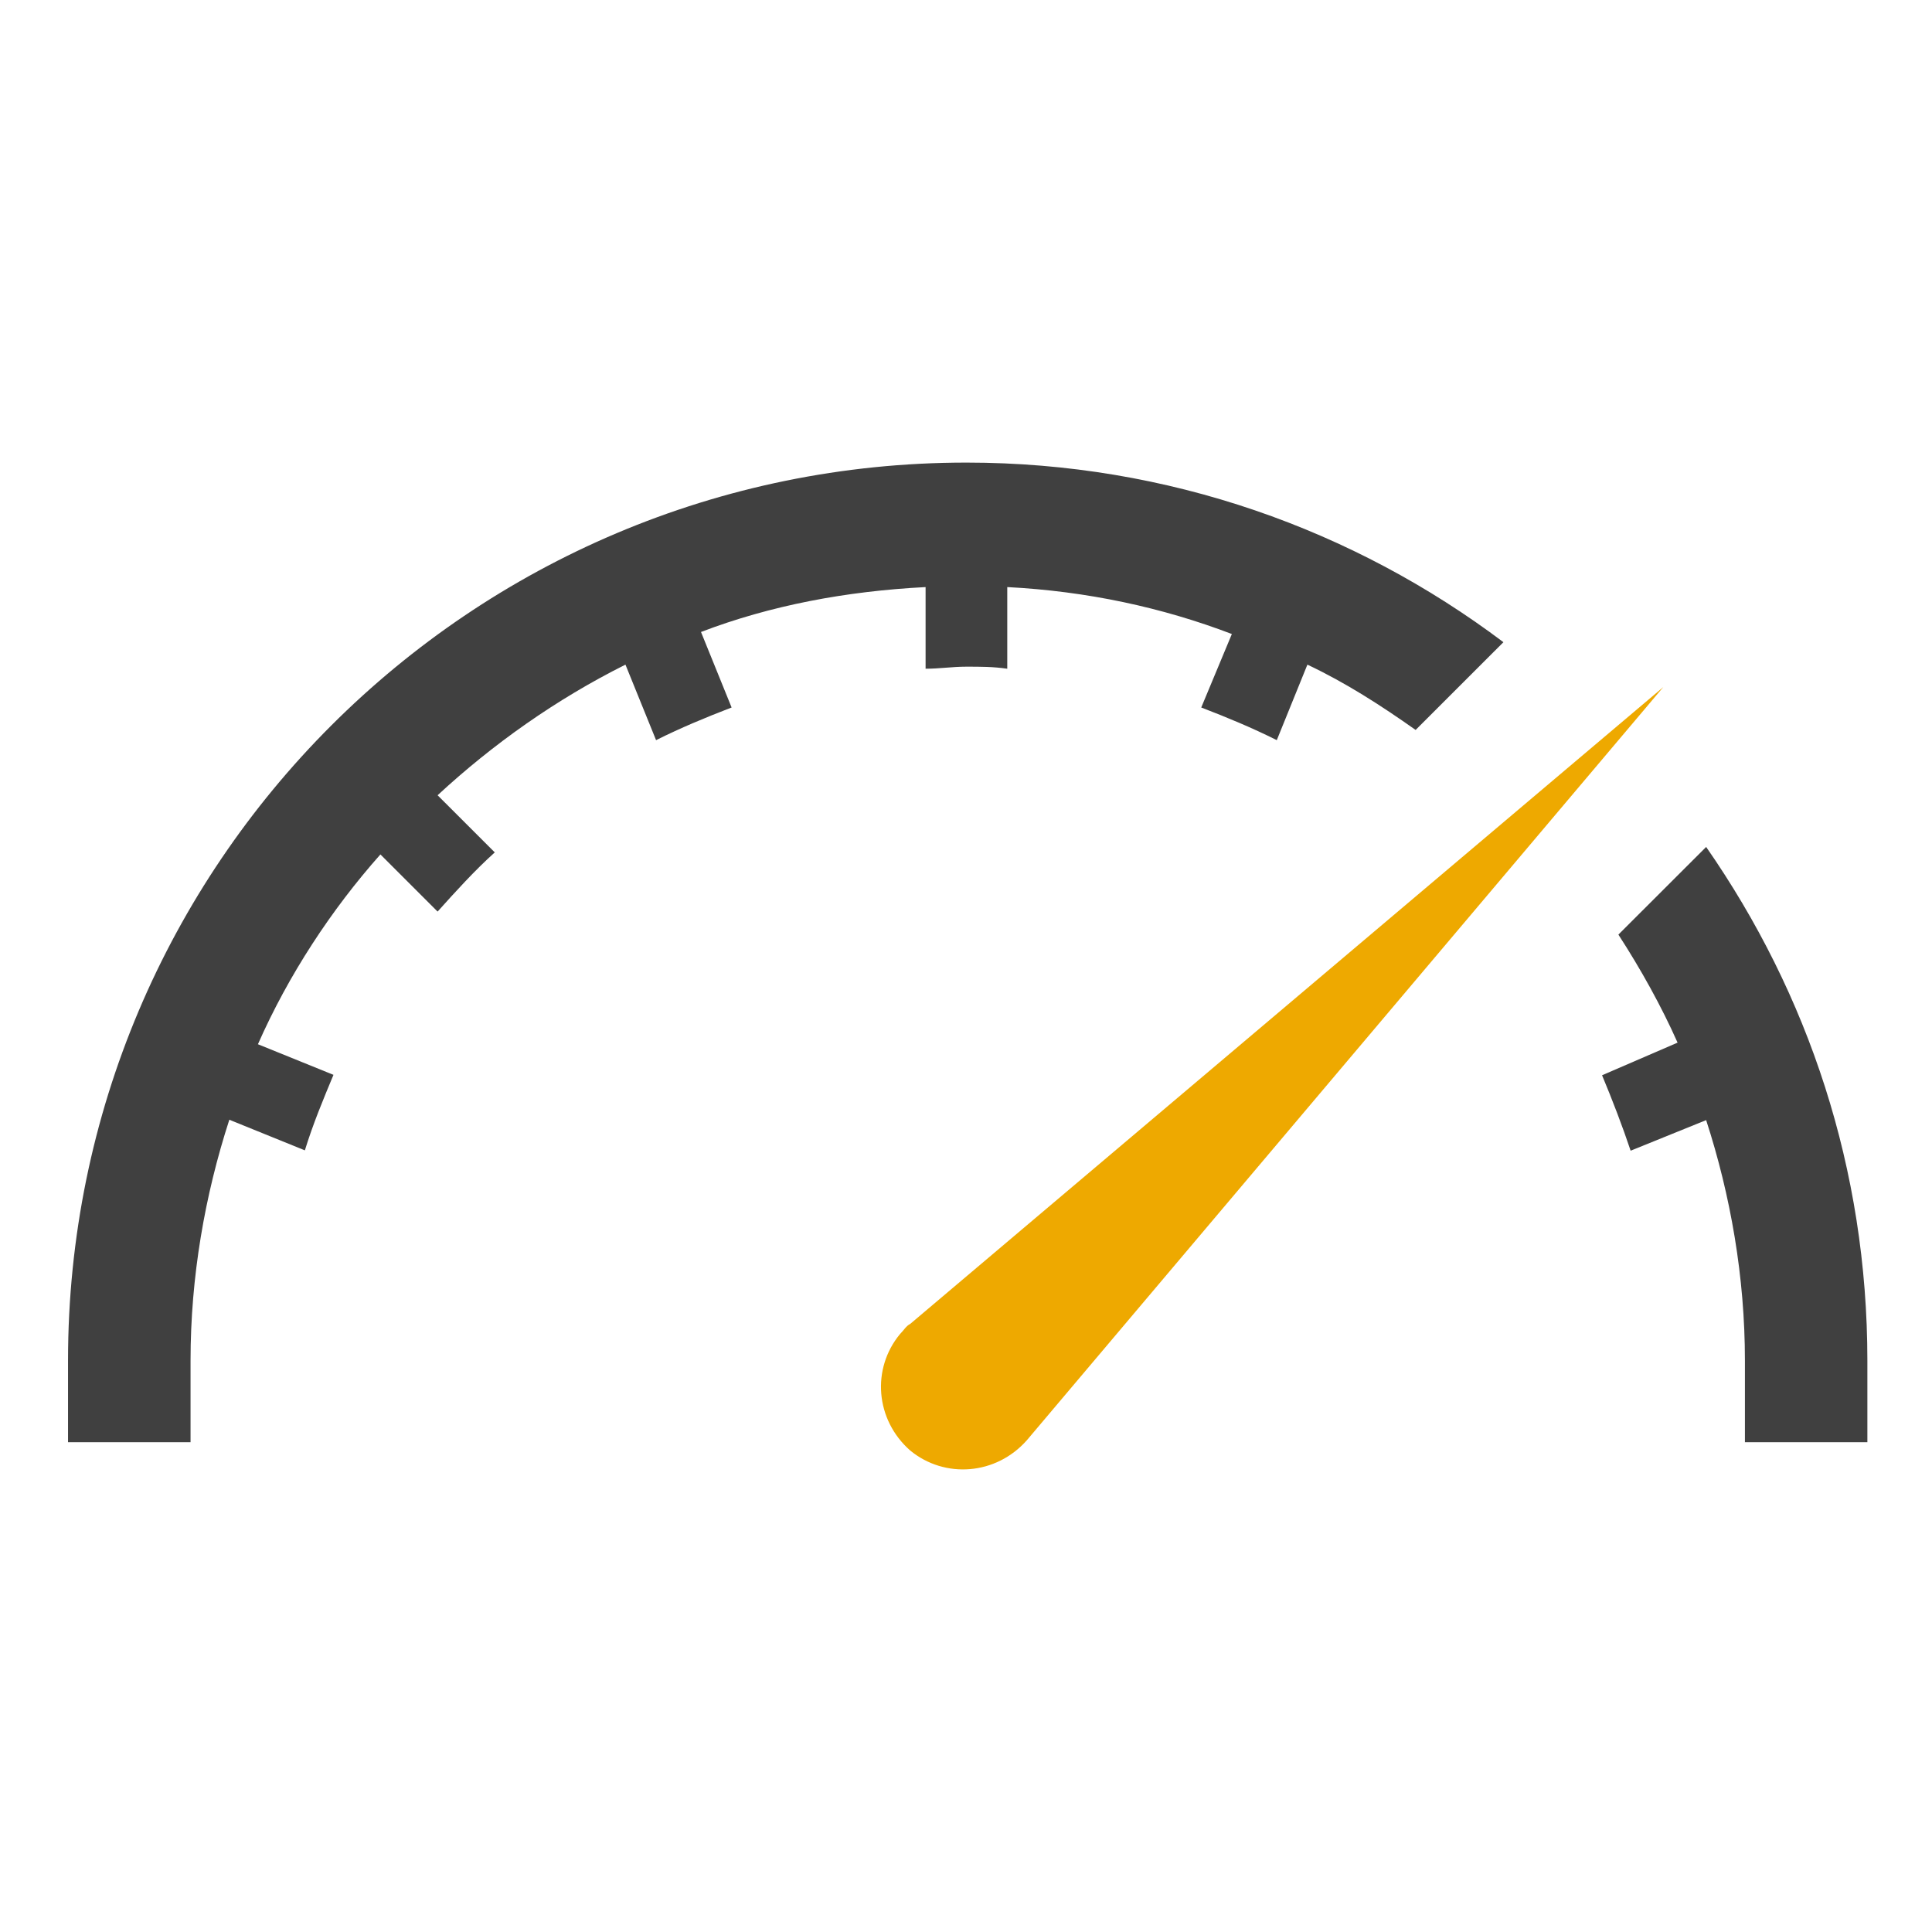 <svg width="568" height="568" xmlns="http://www.w3.org/2000/svg" xmlns:xlink="http://www.w3.org/1999/xlink" overflow="hidden"><g transform="translate(-3866 -3534)"><rect x="3867" y="3534" width="567" height="567" fill="#FFFFFF" fill-opacity="0"/><path d="M4138.12 3706.6 4138.12 3730.6C4142.32 3730.6 4145.92 3730 4150.12 3730 4154.33 3730 4157.93 3730 4162.13 3730.6L4162.13 3706.6C4185.54 3707.8 4207.75 3712.6 4228.16 3720.4L4219.16 3742C4226.96 3745 4234.17 3748 4241.37 3751.6L4250.37 3729.4C4261.78 3734.8 4271.98 3741.4 4282.19 3748.6L4308 3722.8C4264.18 3689.8 4209.55 3670 4150.12 3670 4004.26 3670 3886 3788.2 3886 3934L3886 3958 3922.02 3958 3922.02 3934C3922.02 3909.4 3926.22 3885.4 3933.42 3863.2L3955.63 3872.2C3958.03 3864.4 3961.04 3857.2 3964.04 3850L3941.83 3841C3950.83 3820.6 3963.44 3801.4 3977.84 3785.2L3994.65 3802C4000.05 3796 4005.46 3790 4011.46 3784.6L3994.65 3767.8C4010.86 3752.8 4029.47 3739.6 4049.88 3729.4L4058.88 3751.6C4066.09 3748 4073.29 3745 4081.09 3742L4072.09 3719.8C4092.5 3712 4114.71 3707.8 4138.12 3706.6Z" fill="#404040" fill-rule="evenodd"/><path d="M4367.6 3783 4341.8 3808.77C4348.4 3818.96 4354.4 3829.75 4359.2 3840.53L4337 3850.12C4340 3857.31 4343 3865.11 4345.4 3872.3L4367.6 3863.31C4374.8 3885.48 4379 3909.46 4379 3934.03L4379 3958 4415 3958 4415 3934.03C4415 3877.69 4397.6 3826.15 4367.6 3783Z" fill="#404040" fill-rule="evenodd"/><path d="M4133.59 3923.23C4132.38 3923.83 4131.78 3925.03 4130.58 3926.23 4122.16 3936.43 4123.36 3951.43 4133.59 3960.44 4143.82 3968.84 4158.86 3967.64 4167.88 3957.44L4355 3736 4133.59 3923.23Z" fill="#EEA900" fill-rule="evenodd"/></g></svg>